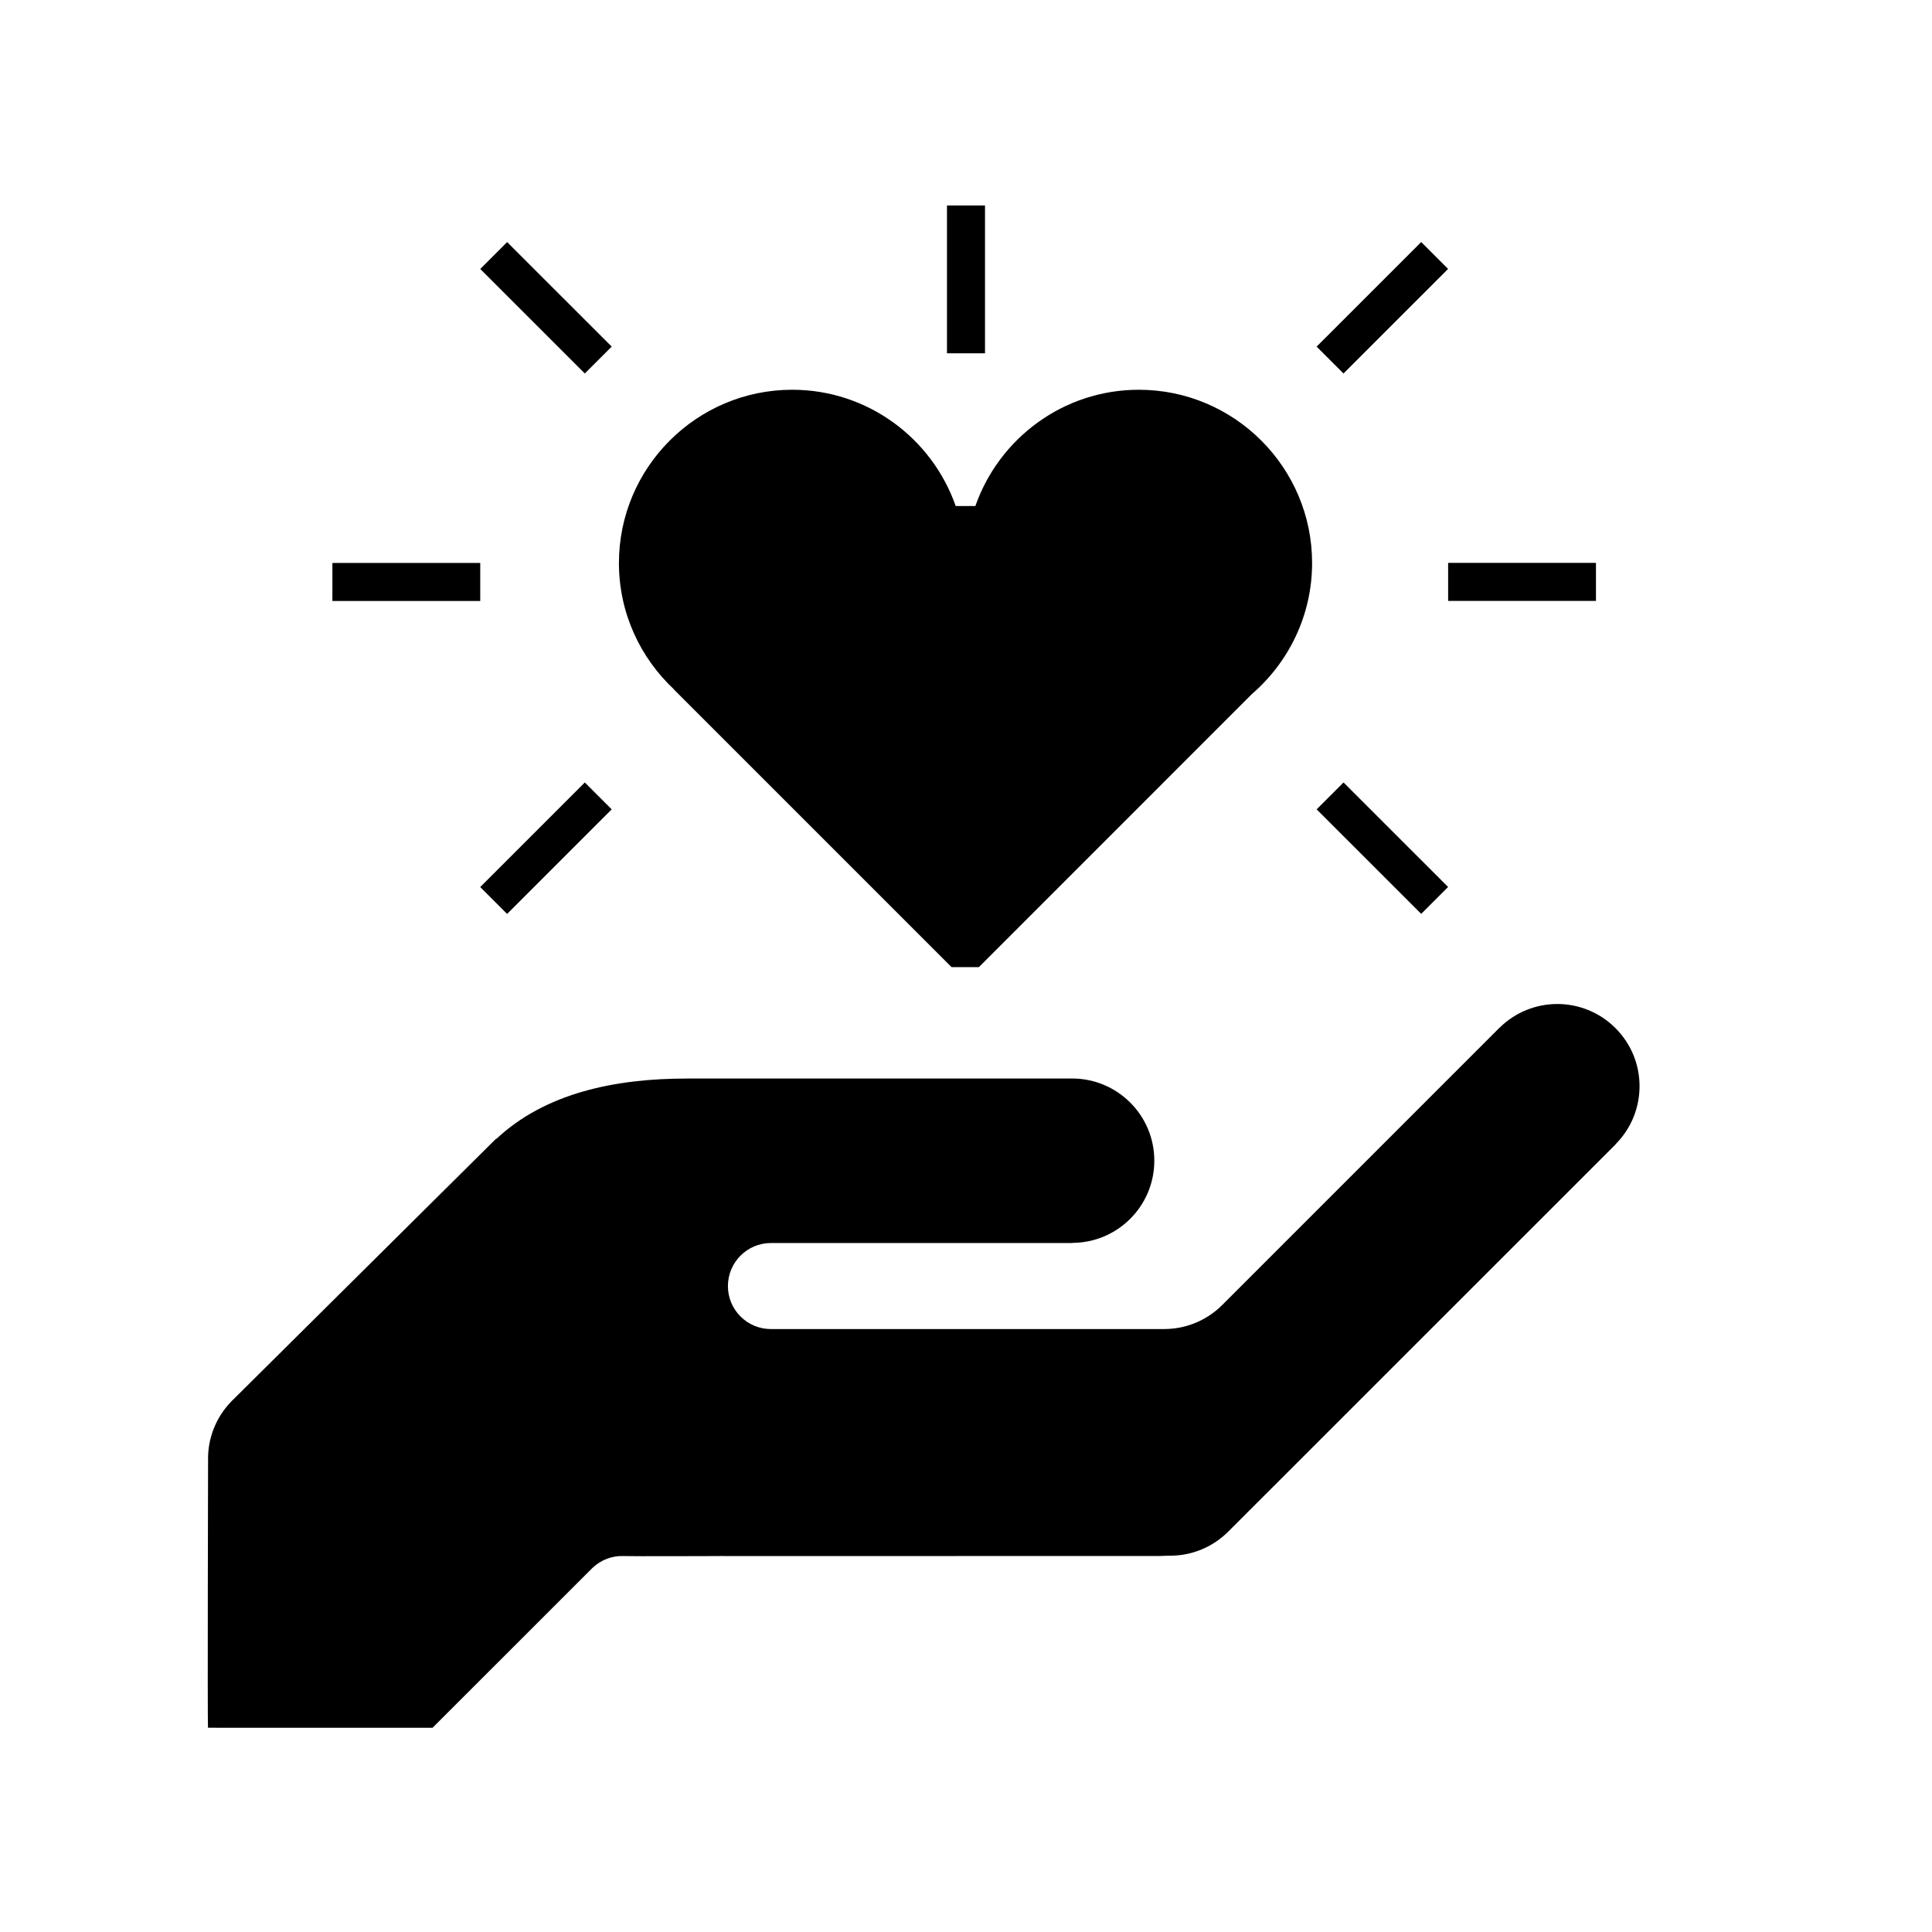 <?xml version="1.0" encoding="UTF-8"?>
<!-- The Best Svg Icon site in the world: iconSvg.co, Visit us! https://iconsvg.co -->
<svg fill="#000000" width="800px" height="800px" version="1.1" viewBox="144 144 512 512" xmlns="http://www.w3.org/2000/svg">
 <g>
  <path d="m232.09 293.19h39.18v10.078h-39.18z"/>
  <path d="m527.77 293.17h39.176v10.078h-39.176z"/>
  <path d="m500.04 242.98-7.125-7.125 27.719-27.711 7.125 7.125z"/>
  <path d="m298.98 242.98-27.707-27.699 7.125-7.125 27.707 27.699z"/>
  <path d="m298.98 351.36 7.125 7.125-27.715 27.715-7.125-7.125z"/>
  <path d="m500.05 351.36 27.711 27.699-7.125 7.125-27.711-27.699z"/>
  <path d="m429.27 496.21h23.477c5.848-0.066 11.133-2.422 15.008-6.227l73.578-73.578 0.012 0.012c8.508-8.469 22.273-8.469 30.773 0.047 8.504 8.496 8.504 22.258 0.02 30.77l0.031 0.02-102.73 102.7c-3.945 3.902-9.344 6.32-15.32 6.32-0.973 0-1.84 0.051-2.746 0.086l-115.25 0.012c-0.398 0-0.812-0.023-1.199-0.023l0.012 0.023c-3.367 0-22.973 0.086-25.773 0-2.941-0.105-5.918 0.996-8.195 3.184l-42.34 42.32-59.508-0.004c-0.156-1.074 0.02-70.965 0.02-70.965-0.105-5.57 1.977-11.191 6.16-15.508l68.523-68c0.098-0.098 0.18-0.18 0.277-0.273l1.367-1.355h0.125c13.02-12.156 31.473-15.949 50.477-15.945l102.1-0.012c12.004 0.031 21.734 9.754 21.734 21.781 0 12.02-9.734 21.75-21.734 21.781v0.035l-79.867 0.004c-6.289 0-11.395 5.113-11.395 11.41-0.004 6.289 5.106 11.391 11.387 11.391h80.969l-0.004-0.008z"/>
  <path d="m445.8 247.29c-20.02 0-37.047 12.898-43.316 30.809h-5.215c-6.273-17.914-23.297-30.809-43.324-30.809-25.32 0-45.922 20.605-45.922 45.922 0 13.23 5.656 25.141 14.641 33.527h-0.051l73.555 73.555h7.25l72.336-72.352c9.758-8.43 15.965-20.859 15.965-34.738 0.008-25.316-20.602-45.914-45.918-45.914z"/>
  <path d="m394.96 198.45h10.078v39.18h-10.078z"/>
 </g>
</svg>
